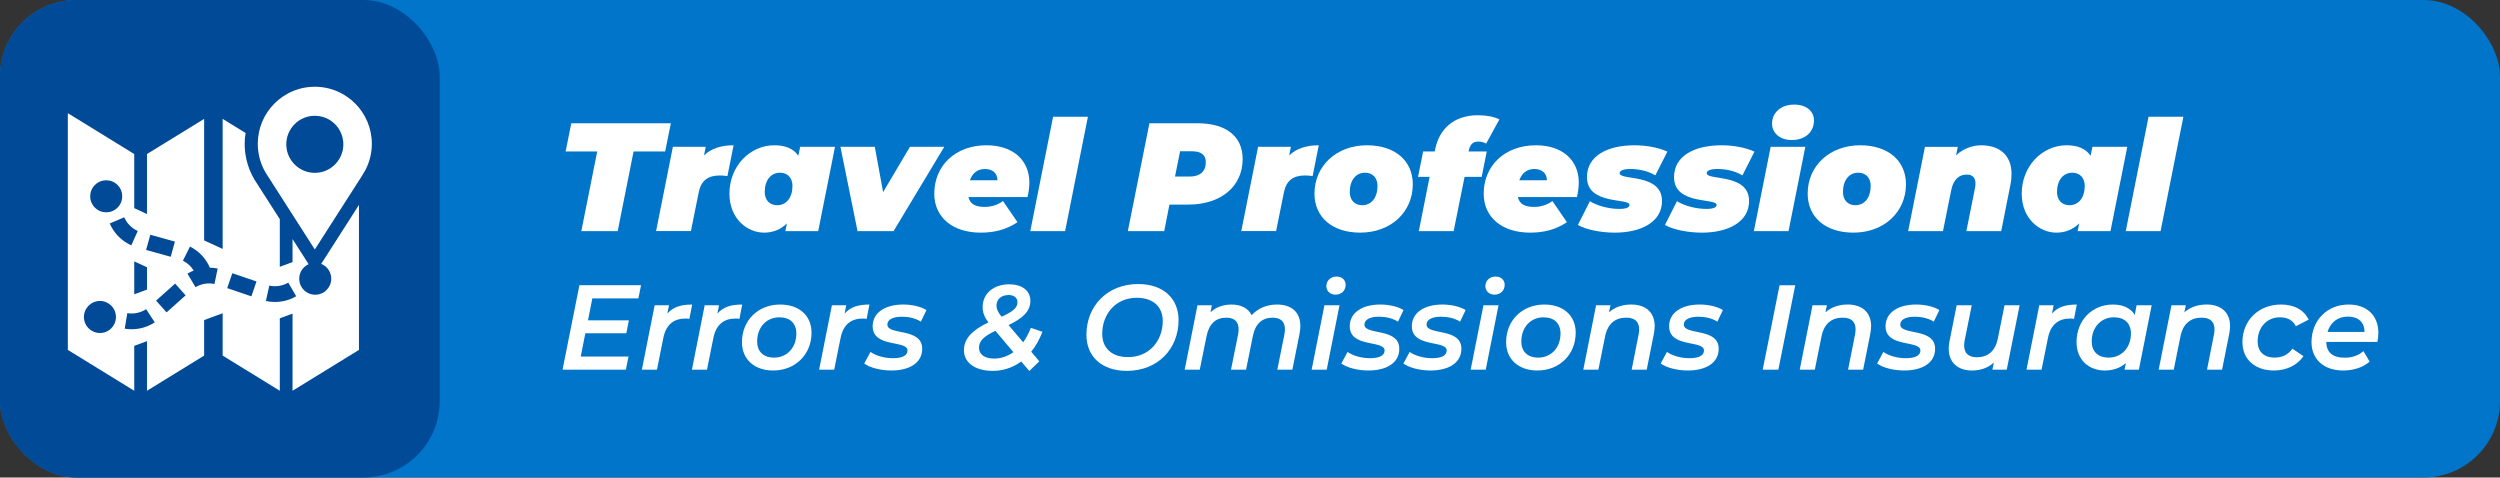 <svg id="product-badge" xmlns="http://www.w3.org/2000/svg" viewBox="40.79 11.5 298.42 57"><rect x="40.79" y="11.5" width="298.42" height="57" fill="#333333" stroke="none"/><rect x="40.788" y="11.5" width="298.423" height="57" rx="9.123" ry="9.123" style="fill:#0075c9;"></rect><rect x="40.788" y="11.5" width="52.486" height="57" rx="9.123" ry="9.123" style="fill:#004a98;"></rect><g><path d="m112.077,29.577h-3.771l.68-3.366h11.883l-.68,3.366h-3.771l-1.895,9.511h-4.341l1.895-9.511Z" style="fill:#fff;"></path><path d="m128.357,28.842l-.735,3.677c-.349-.055-.607-.073-.902-.073-1.379,0-2.226.571-2.52,1.986l-.938,4.654h-4.157l2.005-10.062h3.918l-.203,1.03c.865-.847,2.098-1.213,3.532-1.213Z" style="fill:#fff;"></path><path d="m140.463,29.025l-2.006,10.062h-3.919l.184-.919c-.735.717-1.637,1.102-2.723,1.102-2.005,0-4.138-1.656-4.138-4.654,0-3.309,2.465-5.774,5.353-5.774,1.232,0,2.262.348,2.869,1.25l.22-1.067h4.159Zm-6.899,6.971c1.085,0,1.821-.902,1.821-2.299,0-.937-.552-1.581-1.49-1.581-1.085,0-1.821.902-1.821,2.299,0,.937.552,1.581,1.49,1.581Z" style="fill:#fff;"></path><path d="m153.506,29.025l-6.052,10.062h-4.303l-2.041-10.062h4.101l.994,5.408,3.201-5.408h4.101Z" style="fill:#fff;"></path><path d="m163.442,35.022h-7.046c.183.847.847,1.177,1.931,1.177.754,0,1.545-.22,2.189-.699l1.728,2.52c-1.38.939-2.868,1.25-4.396,1.25-3.311,0-5.536-1.801-5.536-4.654,0-3.309,2.482-5.774,6.235-5.774,3.219,0,5.115,1.839,5.115,4.431,0,.626-.093,1.215-.22,1.748Zm-6.88-2.004h3.294c0-.847-.608-1.345-1.49-1.345-.957,0-1.528.571-1.803,1.345Z" style="fill:#fff;"></path><path d="m166.495,25.438h4.158l-2.723,13.649h-4.156l2.721-13.649Z" style="fill:#fff;"></path><path d="m189.123,30.478c0,3.256-2.557,5.445-6.512,5.445h-2.227l-.624,3.164h-4.343l2.577-12.877h5.719c3.459,0,5.41,1.583,5.41,4.268Zm-4.398.386c0-.919-.624-1.305-1.618-1.305h-1.453l-.606,3.016h1.784c1.195,0,1.894-.624,1.894-1.711Z" style="fill:#fff;"></path><path d="m198.21,28.842l-.734,3.677c-.35-.055-.608-.073-.902-.073-1.38,0-2.227.571-2.52,1.986l-.939,4.654h-4.156l2.004-10.062h3.918l-.203,1.03c.866-.847,2.099-1.213,3.532-1.213Z" style="fill:#fff;"></path><path d="m197.696,34.616c0-3.309,2.612-5.774,6.274-5.774,3.329,0,5.463,1.839,5.463,4.654,0,3.309-2.612,5.774-6.274,5.774-3.329,0-5.463-1.839-5.463-4.654Zm7.524-.919c0-.937-.551-1.581-1.49-1.581-1.085,0-1.821.902-1.821,2.299,0,.937.551,1.581,1.49,1.581,1.085,0,1.821-.902,1.821-2.299Z" style="fill:#fff;"></path><path d="m216.093,29.577h2.169l-.606,3.036h-2.041l-1.307,6.475h-4.156l1.287-6.475h-1.38l.606-3.036h1.38l.055-.238c.478-2.41,2.189-4.083,5.115-4.083.992,0,1.894.165,2.555.496l-1.581,2.888c-.276-.148-.589-.24-.939-.24-.661,0-.992.35-1.158,1.16v.018Z" style="fill:#fff;"></path><path d="m229.025,35.022h-7.046c.185.847.847,1.177,1.933,1.177.754,0,1.543-.22,2.187-.699l1.73,2.52c-1.38.939-2.87,1.25-4.396,1.25-3.311,0-5.538-1.801-5.538-4.654,0-3.309,2.484-5.774,6.237-5.774,3.219,0,5.113,1.839,5.113,4.431,0,.626-.091,1.215-.22,1.748Zm-6.878-2.004h3.292c0-.847-.606-1.345-1.49-1.345-.957,0-1.526.571-1.801,1.345Z" style="fill:#fff;"></path><path d="m229.137,38.351l1.435-2.833c.992.608,2.372.919,3.494.919.919,0,1.232-.201,1.232-.476,0-.866-5.077.055-5.077-3.311,0-2.595,2.52-3.807,5.666-3.807,1.473,0,2.888.276,3.937.754l-1.435,2.833c-1.049-.608-2.152-.756-2.998-.756-.957,0-1.27.258-1.27.498,0,.919,5.059-.037,5.059,3.329,0,2.52-2.54,3.77-5.63,3.77-1.801,0-3.532-.404-4.414-.919Z" style="fill:#fff;"></path><path d="m239.53,38.351l1.435-2.833c.994.608,2.374.919,3.496.919.919,0,1.232-.201,1.232-.476,0-.866-5.077.055-5.077-3.311,0-2.595,2.52-3.807,5.666-3.807,1.471,0,2.888.276,3.935.754l-1.435,2.833c-1.047-.608-2.152-.756-2.998-.756-.957,0-1.268.258-1.268.498,0,.919,5.057-.037,5.057,3.329,0,2.52-2.538,3.77-5.628,3.77-1.803,0-3.532-.404-4.416-.919Z" style="fill:#fff;"></path><path d="m252.151,29.025h4.138l-2.004,10.062h-4.138l2.004-10.062Zm.165-2.778c0-1.287,1.049-2.262,2.65-2.262,1.453,0,2.355.791,2.355,1.894,0,1.38-1.049,2.337-2.65,2.337-1.453,0-2.355-.864-2.355-1.969Z" style="fill:#fff;"></path><path d="m256.567,34.616c0-3.309,2.612-5.774,6.272-5.774,3.329,0,5.463,1.839,5.463,4.654,0,3.309-2.612,5.774-6.272,5.774-3.329,0-5.463-1.839-5.463-4.654Zm7.522-.919c0-.937-.551-1.581-1.488-1.581-1.087,0-1.821.902-1.821,2.299,0,.937.551,1.581,1.488,1.581,1.087,0,1.821-.902,1.821-2.299Z" style="fill:#fff;"></path><path d="m280.903,32.262c0,.388-.035.811-.128,1.27l-1.104,5.556h-4.158l1.012-5.059c.037-.22.075-.421.075-.606,0-.717-.35-1.085-1.049-1.085-.937,0-1.601.606-1.858,1.914l-.974,4.837h-4.156l2.004-10.062h3.918l-.203,1.012c.884-.829,1.988-1.195,3.018-1.195,2.114,0,3.605,1.14,3.605,3.42Z" style="fill:#fff;"></path><path d="m294.719,29.025l-2.004,10.062h-3.92l.185-.919c-.736.717-1.638,1.102-2.723,1.102-2.004,0-4.138-1.656-4.138-4.654,0-3.309,2.465-5.774,5.353-5.774,1.232,0,2.262.348,2.868,1.25l.22-1.067h4.158Zm-6.898,6.971c1.085,0,1.821-.902,1.821-2.299,0-.937-.551-1.581-1.49-1.581-1.085,0-1.821.902-1.821,2.299,0,.937.553,1.581,1.49,1.581Z" style="fill:#fff;"></path><path d="m297.259,25.438h4.158l-2.723,13.649h-4.156l2.721-13.649Z" style="fill:#fff;"></path><path d="m111.496,47.117l-.518,2.62h4.879l-.302,1.541h-4.894l-.547,2.778h5.701l-.317,1.569h-7.558l2.015-10.078h7.356l-.316,1.569h-5.499Z" style="fill:#fff;"></path><path d="m123.413,47.852l-.332,1.713c-.157-.028-.274-.043-.446-.043-1.411,0-2.347.721-2.664,2.319l-.763,3.786h-1.799l1.526-7.688h1.714l-.202.994c.706-.807,1.669-1.081,2.966-1.081Z" style="fill:#fff;"></path><path d="m129.386,47.852l-.332,1.713c-.157-.028-.274-.043-.446-.043-1.411,0-2.347.721-2.664,2.319l-.763,3.786h-1.799l1.526-7.688h1.714l-.202.994c.706-.807,1.669-1.081,2.966-1.081Z" style="fill:#fff;"></path><path d="m129.355,52.344c0-2.577,1.901-4.492,4.563-4.492,2.275,0,3.743,1.325,3.743,3.368,0,2.577-1.915,4.506-4.578,4.506-2.26,0-3.729-1.352-3.729-3.382Zm6.493-1.037c0-1.195-.734-1.929-2.03-1.929-1.526,0-2.649,1.181-2.649,2.88,0,1.195.734,1.929,2.03,1.929,1.526,0,2.649-1.181,2.649-2.88Z" style="fill:#fff;"></path><path d="m144.57,47.852l-.331,1.713c-.157-.028-.274-.043-.447-.043-1.41,0-2.347.721-2.664,2.319l-.762,3.786h-1.8l1.527-7.688h1.713l-.201.994c.705-.807,1.669-1.081,2.965-1.081Z" style="fill:#fff;"></path><path d="m143.95,54.891l.748-1.382c.62.447,1.656.748,2.677.748,1.181,0,1.742-.345,1.742-.921,0-1.266-4.16-.287-4.16-2.894,0-1.61,1.469-2.591,3.656-2.591,1.037,0,2.116.246,2.764.663l-.661,1.382c-.677-.433-1.526-.591-2.276-.591-1.165,0-1.727.404-1.727.935,0,1.325,4.16.331,4.16,2.894,0,1.685-1.526,2.591-3.685,2.591-1.339,0-2.605-.36-3.238-.835Z" style="fill:#fff;"></path><path d="m163.885,53.48l.965,1.152-1.195,1.152-.965-1.136c-.992.734-2.16,1.122-3.398,1.122-2.057,0-3.439-.949-3.439-2.461,0-1.425,1.036-2.419,2.921-3.327-.447-.589-.691-1.165-.691-1.813,0-1.699,1.396-2.734,3.168-2.734,1.482,0,2.534.719,2.534,1.973,0,1.266-.921,2.087-2.606,2.892l1.742,2.059c.36-.49.661-1.065.921-1.727l1.382.474c-.36.921-.805,1.727-1.339,2.374Zm-2.13.059l-2.146-2.549c-1.352.634-1.957,1.195-1.957,2.016,0,.764.618,1.295,1.813,1.295.807,0,1.583-.258,2.29-.762Zm-2.016-5.544c0,.39.173.764.604,1.311,1.498-.677,1.9-1.108,1.9-1.756,0-.476-.388-.835-1.049-.835-.878,0-1.455.502-1.455,1.28Z" style="fill:#fff;"></path><path d="m170.474,51.466c0-3.412,2.463-6.061,6.176-6.061,3.038,0,4.823,1.756,4.823,4.305,0,3.412-2.461,6.06-6.176,6.06-3.038,0-4.823-1.756-4.823-4.303Zm9.113-1.642c0-1.656-1.095-2.778-3.109-2.778-2.534,0-4.118,1.973-4.118,4.303,0,1.656,1.081,2.778,3.095,2.778,2.534,0,4.132-1.971,4.132-4.303Z" style="fill:#fff;"></path><path d="m196.009,50.415c0,.287-.03.604-.1.949l-.85,4.262h-1.799l.85-4.219c.043-.215.057-.417.057-.604,0-.892-.474-1.382-1.469-1.382-1.238,0-2.059.707-2.36,2.203l-.807,4.002h-1.799l.85-4.219c.043-.215.057-.417.057-.604,0-.892-.474-1.382-1.469-1.382-1.238,0-2.059.707-2.36,2.217l-.807,3.988h-1.799l1.526-7.688h1.715l-.159.835c.677-.634,1.555-.921,2.52-.921,1.108,0,1.973.433,2.39,1.268.778-.835,1.799-1.268,3.038-1.268,1.699,0,2.778.894,2.778,2.563Z" style="fill:#fff;"></path><path d="m198.885,47.938h1.799l-1.526,7.688h-1.799l1.526-7.688Zm.23-2.274c0-.648.49-1.152,1.225-1.152.648,0,1.079.431,1.079.965,0,.705-.49,1.195-1.225,1.195-.648,0-1.079-.461-1.079-1.008Z" style="fill:#fff;"></path><path d="m200.899,54.891l.748-1.382c.62.447,1.656.748,2.677.748,1.181,0,1.742-.345,1.742-.921,0-1.266-4.16-.287-4.16-2.894,0-1.61,1.469-2.591,3.656-2.591,1.037,0,2.116.246,2.764.663l-.661,1.382c-.677-.433-1.526-.591-2.276-.591-1.165,0-1.727.404-1.727.935,0,1.325,4.16.331,4.16,2.894,0,1.685-1.526,2.591-3.685,2.591-1.339,0-2.605-.36-3.238-.835Z" style="fill:#fff;"></path><path d="m208.311,54.891l.748-1.382c.62.447,1.656.748,2.677.748,1.181,0,1.742-.345,1.742-.921,0-1.266-4.16-.287-4.16-2.894,0-1.61,1.469-2.591,3.656-2.591,1.037,0,2.116.246,2.764.663l-.661,1.382c-.677-.433-1.526-.591-2.276-.591-1.165,0-1.727.404-1.727.935,0,1.325,4.16.331,4.16,2.894,0,1.685-1.526,2.591-3.685,2.591-1.339,0-2.605-.36-3.238-.835Z" style="fill:#fff;"></path><path d="m217.867,47.938h1.801l-1.528,7.688h-1.799l1.526-7.688Zm.23-2.274c0-.648.49-1.152,1.225-1.152.648,0,1.079.431,1.079.965,0,.705-.488,1.195-1.223,1.195-.648,0-1.081-.461-1.081-1.008Z" style="fill:#fff;"></path><path d="m220.572,52.344c0-2.577,1.902-4.492,4.563-4.492,2.276,0,3.744,1.325,3.744,3.368,0,2.577-1.915,4.506-4.579,4.506-2.26,0-3.729-1.352-3.729-3.382Zm6.493-1.037c0-1.195-.734-1.929-2.03-1.929-1.526,0-2.648,1.181-2.648,2.88,0,1.195.734,1.929,2.03,1.929,1.526,0,2.648-1.181,2.648-2.88Z" style="fill:#fff;"></path><path d="m238.305,50.442c0,.289-.043.591-.1.921l-.848,4.262h-1.799l.835-4.219c.043-.215.057-.417.057-.589,0-.894-.49-1.398-1.539-1.398-1.311,0-2.219.721-2.52,2.217l-.807,3.988h-1.799l1.526-7.688h1.715l-.173.85c.705-.634,1.626-.937,2.648-.937,1.699,0,2.807.908,2.807,2.591Z" style="fill:#fff;"></path><path d="m239.022,54.891l.75-1.382c.618.447,1.656.748,2.677.748,1.179,0,1.742-.345,1.742-.921,0-1.266-4.162-.287-4.162-2.894,0-1.61,1.469-2.591,3.658-2.591,1.036,0,2.116.246,2.764.663l-.663,1.382c-.675-.433-1.526-.591-2.274-.591-1.165,0-1.728.404-1.728.935,0,1.325,4.162.331,4.162,2.894,0,1.685-1.526,2.591-3.685,2.591-1.339,0-2.606-.36-3.24-.835Z" style="fill:#fff;"></path><path d="m253.214,45.548h1.872l-2.016,10.078h-1.87l2.014-10.078Z" style="fill:#fff;"></path><path d="m264.14,50.442c0,.289-.043.591-.1.921l-.85,4.262h-1.799l.835-4.219c.043-.215.059-.417.059-.589,0-.894-.49-1.398-1.541-1.398-1.309,0-2.217.721-2.52,2.217l-.805,3.988h-1.799l1.526-7.688h1.713l-.173.85c.707-.634,1.628-.937,2.65-.937,1.699,0,2.807.908,2.807,2.591Z" style="fill:#fff;"></path><path d="m264.857,54.891l.748-1.382c.62.447,1.656.748,2.677.748,1.181,0,1.742-.345,1.742-.921,0-1.266-4.16-.287-4.16-2.894,0-1.61,1.469-2.591,3.656-2.591,1.037,0,2.116.246,2.764.663l-.661,1.382c-.677-.433-1.526-.591-2.276-.591-1.165,0-1.727.404-1.727.935,0,1.325,4.16.331,4.16,2.894,0,1.685-1.526,2.591-3.685,2.591-1.339,0-2.605-.36-3.238-.835Z" style="fill:#fff;"></path><path d="m281.87,47.938l-1.539,7.688h-1.713l.171-.848c-.705.648-1.612.949-2.605.949-1.656,0-2.778-.921-2.778-2.605,0-.289.028-.591.1-.921l.848-4.262h1.799l-.848,4.219c-.043.215-.057.402-.057.589,0,.894.504,1.398,1.526,1.398,1.282,0,2.187-.721,2.49-2.217l.805-3.988h1.799Z" style="fill:#fff;"></path><path d="m288.693,47.852l-.333,1.713c-.157-.028-.272-.043-.445-.043-1.412,0-2.347.721-2.664,2.319l-.764,3.786h-1.799l1.526-7.688h1.715l-.203.994c.707-.807,1.671-1.081,2.967-1.081Z" style="fill:#fff;"></path><path d="m297.631,47.938l-1.528,7.688h-1.713l.159-.791c-.648.575-1.498.892-2.506.892-1.886,0-3.382-1.252-3.382-3.382,0-2.62,1.872-4.492,4.333-4.492,1.195,0,2.103.404,2.62,1.225l.217-1.138h1.799Zm-2.477,3.368c0-1.195-.734-1.929-2.03-1.929-1.526,0-2.65,1.181-2.65,2.88,0,1.195.734,1.929,2.03,1.929,1.526,0,2.65-1.181,2.65-2.88Z" style="fill:#fff;"></path><path d="m306.986,50.442c0,.289-.043.591-.1.921l-.85,4.262h-1.799l.835-4.219c.043-.215.059-.417.059-.589,0-.894-.49-1.398-1.541-1.398-1.309,0-2.217.721-2.52,2.217l-.805,3.988h-1.799l1.526-7.688h1.713l-.173.85c.707-.634,1.628-.937,2.65-.937,1.699,0,2.807.908,2.807,2.591Z" style="fill:#fff;"></path><path d="m308.464,52.344c0-2.577,1.902-4.492,4.607-4.492,1.555,0,2.693.604,3.311,1.799l-1.539.791c-.36-.719-1.008-1.065-1.915-1.065-1.526,0-2.648,1.181-2.648,2.88,0,1.195.734,1.929,2.043,1.929.85,0,1.599-.331,2.103-1.065l1.325.892c-.721,1.079-2.045,1.713-3.514,1.713-2.303,0-3.772-1.352-3.772-3.382Z" style="fill:#fff;"></path><path d="m324.572,52.314h-6.103c.028,1.225.732,1.886,2.217,1.886.878,0,1.683-.287,2.217-.791l.748,1.252c-.805.721-1.973,1.065-3.152,1.065-2.319,0-3.788-1.339-3.788-3.382,0-2.606,1.858-4.492,4.435-4.492,2.13,0,3.542,1.268,3.542,3.368,0,.39-.043.764-.116,1.095Zm-5.945-1.195h4.406c.014-1.179-.778-1.827-1.973-1.827-1.225,0-2.103.705-2.433,1.827Z" style="fill:#fff;"></path></g><g><path d="m84.355,25.417c-.21-.386-.455-.749-.733-1.085-.555-.672-1.237-1.237-2.008-1.656-.965-.524-2.07-.822-3.245-.822s-2.28.298-3.245.822c-.772.419-1.453.983-2.008,1.656-.278.336-.523.7-.733,1.085-.105.193-.201.391-.287.595-.344.814-.535,1.71-.535,2.65,0,1.115.268,2.167.743,3.096.065.127.135.252.207.375.079.132.161.262.248.388l2.409,3.761,1.838,2.87,1.362,2.127,1.123-1.753,1.926-3.007.561-.877,1.999-3.121.381-.638.074-.124h0c.014-.028.024-.058.038-.086.449-.908.705-1.928.705-3.01,0-.94-.191-1.835-.535-2.65-.086-.204-.182-.402-.287-.595Zm-2.643,3.951c-.007.038-.016.074-.024.112-.085.376-.233.727-.431,1.045-.254.407-.588.758-.984,1.026-.362.245-.774.422-1.218.512-.222.045-.451.069-.686.069-1.881,0-3.406-1.525-3.406-3.406,0-.235.024-.465.069-.686.091-.443.268-.855.512-1.218.122-.181.262-.35.416-.504.616-.616,1.468-.997,2.408-.997,1.881,0,3.406,1.525,3.406,3.405,0,.22-.023.434-.062.642Z" style="fill:#fff;"></path><path d="m83.3,36.487l-.561.877-1.926,3.007-1.123,1.753-.559.873c.581.235,1.036.748,1.163,1.41.199,1.036-.478,2.037-1.513,2.238-1.036.201-2.04-.476-2.24-1.513-.172-.886.301-1.743,1.089-2.1l-.581-.907-1.339-2.09v2.751l-1.521.561v-5.687l-.34-.531-2.395-3.739c-.1-.147-.198-.299-.29-.454-.089-.151-.174-.304-.255-.461-.599-1.171-.915-2.488-.915-3.81,0-.436.043-.866.109-1.29l-2.736-1.683v15.523l-2.21-1.02v-14.504l-4.482,2.757-2.34,1.439v7.16l-1.521-.702v-6.458l-2.34-1.44-5.588-3.438v28.26l.788.485,1.849,1.137,5.291,3.255v-5.363l1.521-.561v5.923l5.291-3.255,1.531-.942v-4.241l2.21-.815v5.056l1.531.942,5.291,3.255v-8.648l1.521-.561v9.209l5.291-3.255,1.849-1.137.788-.485v-17.309l-.338.528Zm-24.567,3.035l2.938.817-.504,1.811-2.938-.818.504-1.811Zm-.397,3.88v2.668l-1.521.561v-3.93l1.521.702Zm-6.185-9.853c.764-.729,1.974-.7,2.703.064h0s0,0,0,0c.728.766.698,1.977-.068,2.705-.764.727-1.973.697-2.701-.066-.729-.764-.7-1.974.064-2.703Zm.931,17.666c-1.036.201-2.04-.476-2.24-1.513-.201-1.036.476-2.04,1.513-2.241h0s0-.001.001-.002c1.037-.2,2.04.48,2.24,1.517.199,1.036-.478,2.037-1.513,2.238Zm1.781-11.562c-.408-.431-.738-.93-.973-1.475l1.728-.743c.315.728.89,1.312,1.614,1.637l-.769,1.715c-.6-.268-1.142-.652-1.594-1.129l-.005-.005Zm2.588,11.059h-.007c-.583.113-1.181.121-1.767.025l.307-1.856c.783.128,1.585-.042,2.249-.475l1.029,1.573c-.55.361-1.165.609-1.811.733Zm3.223-1.925l-1.253-1.402,2.274-2.032,1.253,1.402-2.274,2.032Zm5.717-3.388c-.776-.162-1.584-.027-2.264.38l-.965-1.62c.24-.143.491-.261.749-.361-.307-.504-.751-.915-1.286-1.181l.843-1.687c1.066.534,1.903,1.429,2.372,2.52.311.006.623.041.932.105l-.382,1.839.002.004Zm4.406,1.473l-2.885-.98.606-1.777,2.887.981-.607,1.776Zm3.773.583c-.676.131-1.371.122-2.042-.028l.406-1.837c.774.17,1.583.045,2.268-.352l.944,1.626c-.488.285-1.021.485-1.576.591Z" style="fill:#fff;"></path></g></svg>